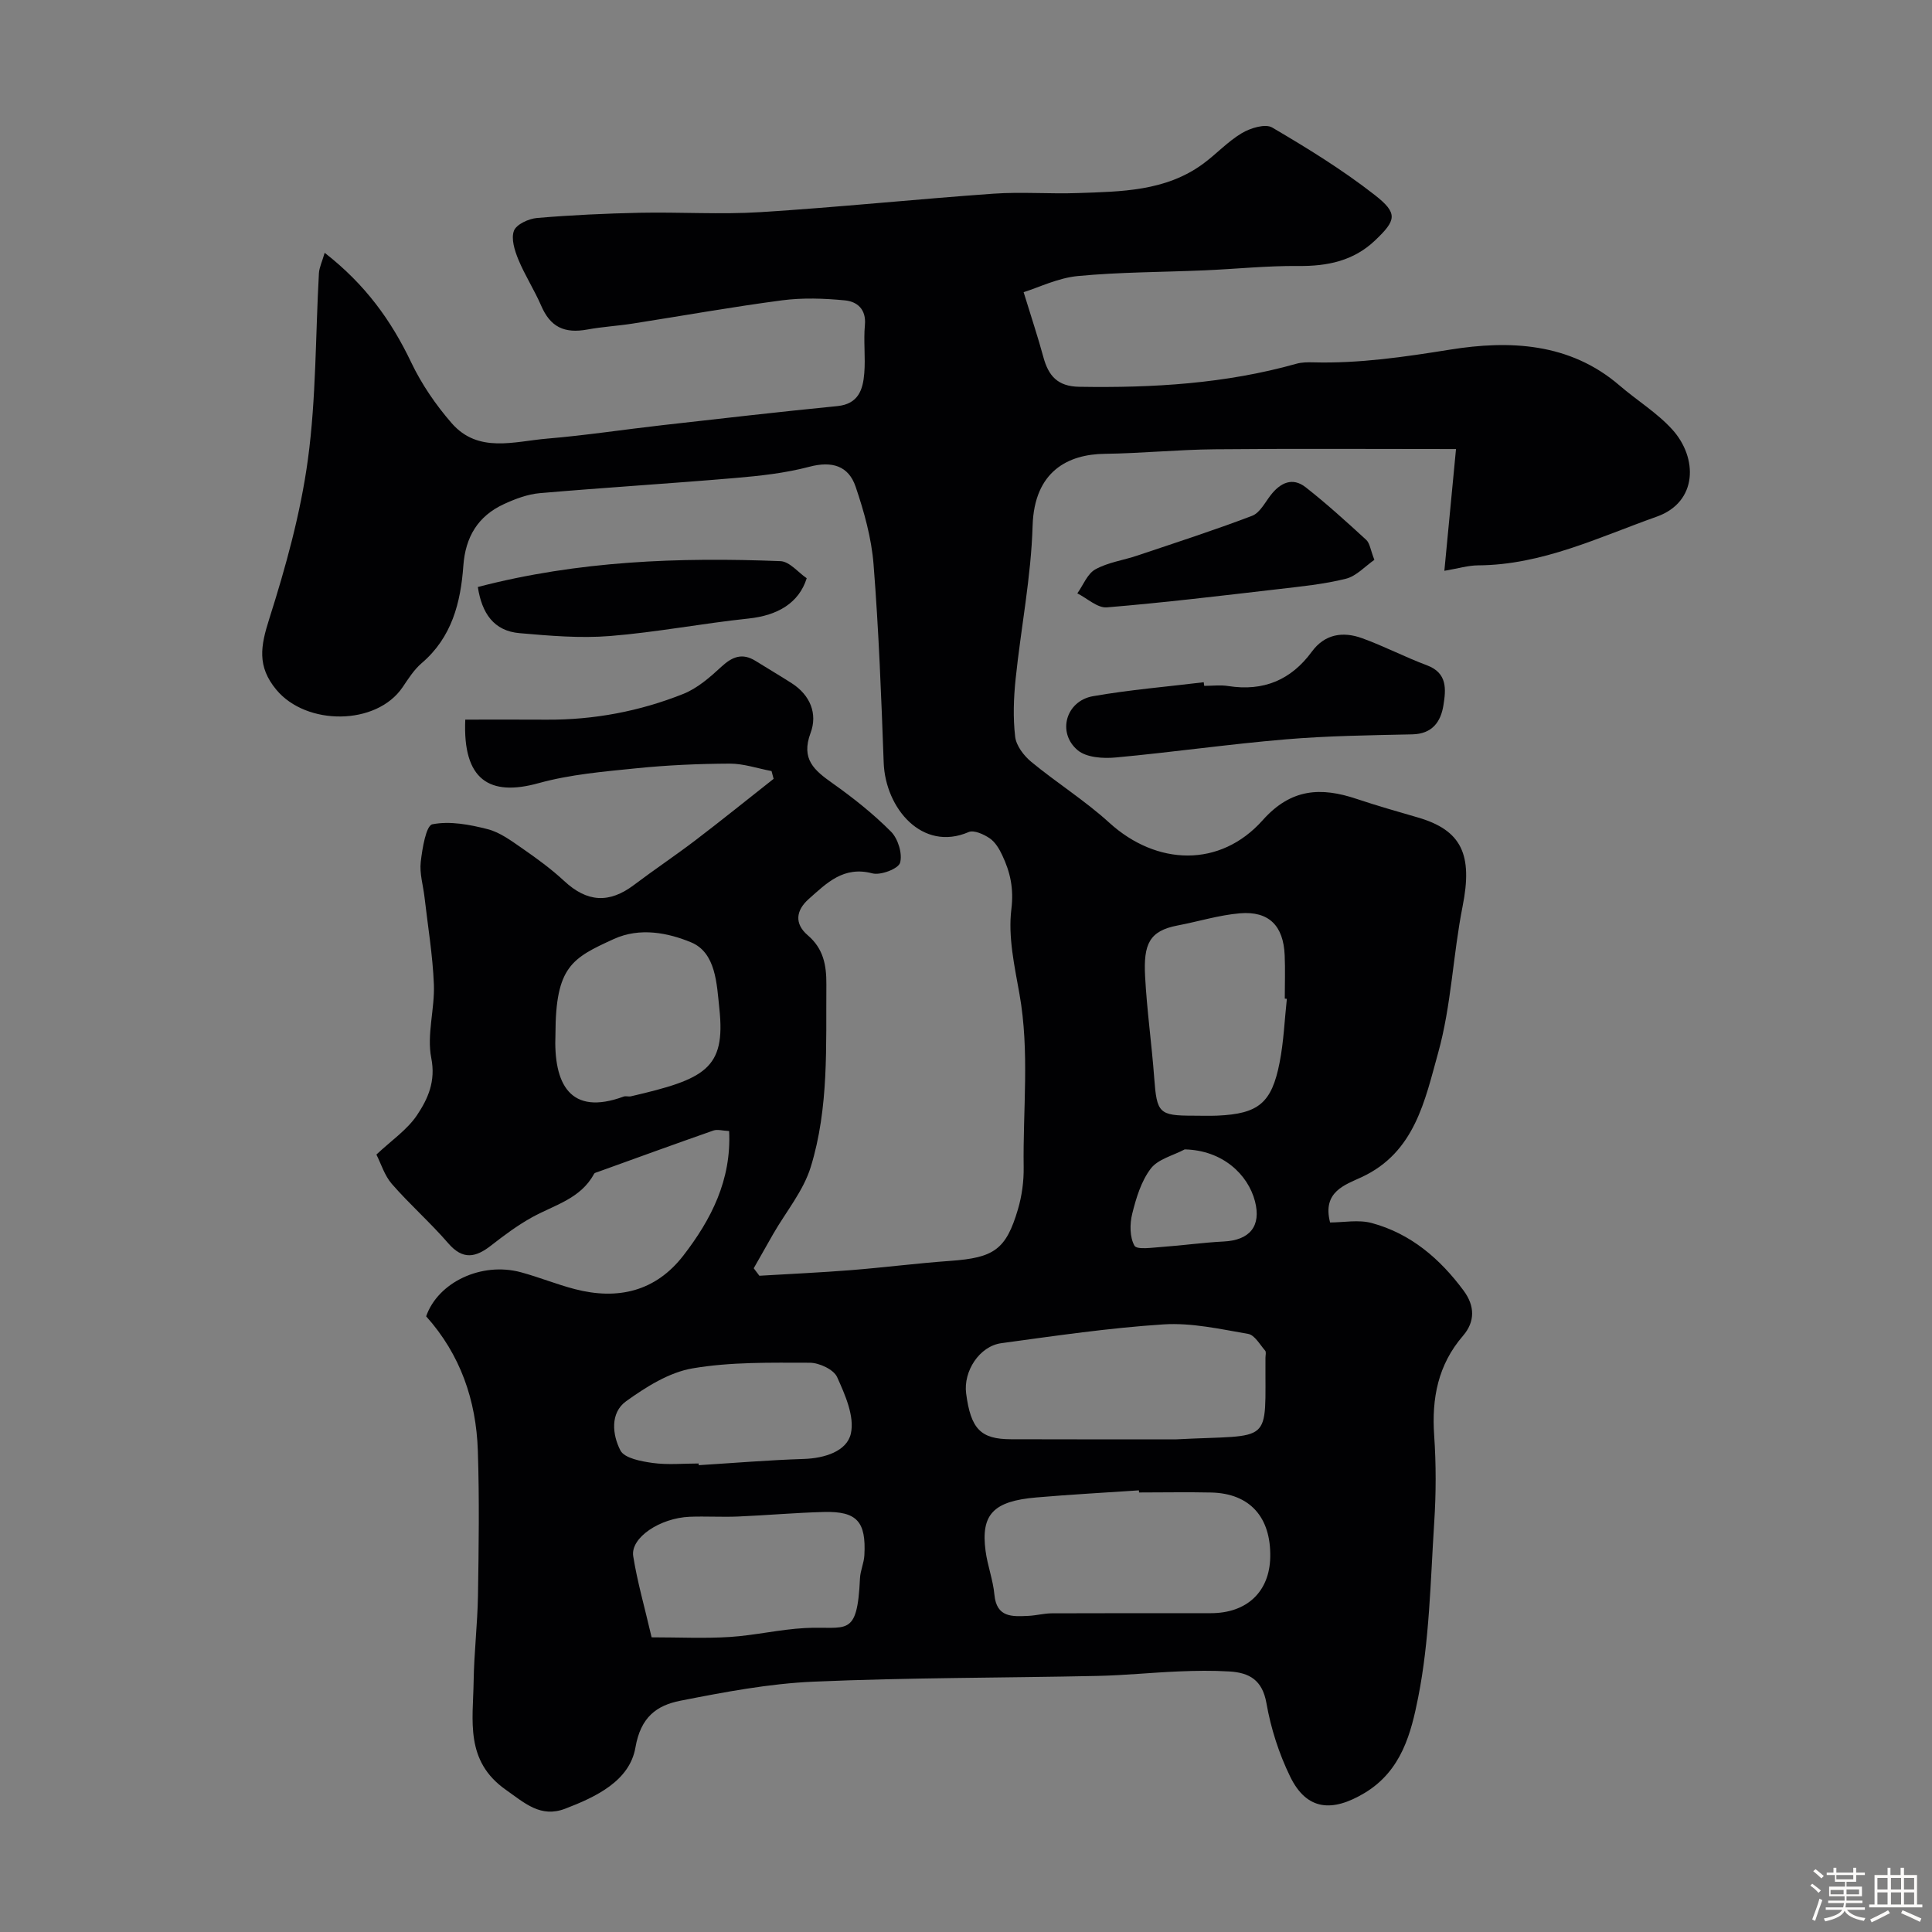<svg enable-background="new 0 0 400 400" viewBox="0 0 400 400" xmlns="http://www.w3.org/2000/svg"><rect x="0" y="0" width="400" height="400" fill="#808080" stroke="none"/><path d="m374.8 390.4.4-.4c.7.5 1.3 1 1.8 1.4l-.5.5c-.5-.6-1.1-1.1-1.7-1.5zm1 7.3-.6-.3c.5-1.4 1.1-2.8 1.5-4.3.2.1.4.2.6.3-.5 1.3-1 2.8-1.5 4.3zm-.4-10.3.5-.4c.4.3 1 .8 1.7 1.4l-.5.5c-.5-.5-1.1-1-1.7-1.5zm2.5.3h1.7v-1h.6v1h3.5v-1h.6v1h1.8v.5h-1.8v1.4h-2v1h3.2v2h-3.2v.9h3.3v.5h-3.4c0 .3-.1.6-.1.9h4v.5h-3.7c.7.9 1.9 1.5 3.8 1.7-.1.2-.2.4-.3.6-2.1-.4-3.5-1.1-4-2.1-.4 1-1.8 1.7-4 2.2-.1-.2-.2-.4-.3-.6 2.1-.4 3.4-1 3.8-1.8h-3.4v-.5h3.6c.1-.3.1-.6.2-.9h-3.3v-.5h3.4c0-.3 0-.6 0-.9h-3.2v-2h3.3v-1h-2.1v-1.4h-1.7v-.5zm1.1 3.5v1h2.7c0-.3 0-.4 0-.4 0-.1 0-.2 0-.2 0-.1 0-.2 0-.3h-2.7zm1.2-3v.9h3.5v-.9zm4.7 3h-2.6v.6.4h2.6z" fill="#fcfbfa"/><path d="m393.6 386.7h.6v1.5h2.7v6.1h1.1v.6h-11v-.6h1.1v-6.1h2.7v-1.5h.6v1.5h2.1v-1.5zm-2.7 8.8.4.6c-1.2.6-2.5 1.3-3.8 1.9-.1-.2-.2-.4-.3-.6 1.2-.6 2.5-1.2 3.7-1.9zm-2.2-6.7v2.4h2.1v-2.4zm0 3v2.5h2.1v-2.5zm2.8-3v2.4h2.1v-2.4zm0 3v2.5h2.1v-2.5zm6 6.1c-1.4-.7-2.7-1.3-3.9-1.8l.3-.6c1.5.6 2.7 1.2 3.9 1.7zm-1.2-9.1h-2.1v2.4h2.1zm-2.1 3v2.5h2.1v-2.5z" fill="#fcfbfa"/><g fill="#010103"><path d="m67.22 52.34c8.45 6.58 13.8 14.06 17.92 22.7 2.15 4.51 5.09 8.8 8.38 12.58 5.5 6.3 12.97 3.76 19.77 3.19 7.99-.67 15.94-1.89 23.91-2.79 12.04-1.36 24.09-2.75 36.15-3.94 4.37-.43 5.32-3.41 5.59-6.81.27-3.31-.18-6.68.13-9.99.3-3.29-1.64-4.85-4.14-5.09-4.31-.42-8.75-.57-13.02-.01-10.35 1.36-20.64 3.21-30.96 4.82-3.08.48-6.21.65-9.26 1.21-4.93.92-7.77-.57-9.65-4.93-1.41-3.26-3.38-6.29-4.73-9.57-.76-1.85-1.53-4.3-.9-5.94.51-1.33 3.05-2.49 4.78-2.64 7.07-.6 14.18-.93 21.28-1.08 8.33-.17 16.69.39 24.99-.13 16.09-1.01 32.14-2.68 48.22-3.82 5.8-.41 11.67.08 17.49-.13 8.98-.31 18.1-.36 25.84-6 2.78-2.02 5.16-4.66 8.09-6.4 1.77-1.06 4.87-2.01 6.29-1.17 7.3 4.28 14.56 8.76 21.21 13.95 4.89 3.82 4.5 5.24.08 9.44-4.45 4.23-9.85 5.34-15.87 5.28-6.46-.06-12.92.62-19.38.9-8.76.38-17.55.35-26.26 1.18-4.13.39-8.11 2.37-11.24 3.34 1.66 5.42 2.99 9.38 4.08 13.41 1.05 3.89 2.93 6.11 7.44 6.18 15.2.25 30.24-.63 44.96-4.77 1.09-.31 2.3-.32 3.45-.29 9.58.26 18.92-1.12 28.4-2.64 12.19-1.95 24.72-1.47 35.05 7.43 3.6 3.1 7.78 5.65 10.93 9.13 5.29 5.84 5.28 15-3.21 18.02-12.07 4.29-23.75 10.01-36.99 10.09-2.08.01-4.16.65-7 1.13.84-8.8 1.65-17.25 2.41-25.21-17.15 0-33.55-.11-49.95.05-7.6.07-15.2.84-22.8.94-7.48.09-14.57 3.53-14.91 14.9-.31 10.6-2.42 21.14-3.52 31.74-.41 3.95-.55 8.01-.09 11.94.22 1.86 1.79 3.92 3.33 5.19 5.26 4.34 11.11 8.01 16.14 12.59 9.82 8.94 22.96 9.38 31.78-.51 5.87-6.59 12.05-6.89 19.46-4.4 4.16 1.39 8.39 2.6 12.6 3.82 9.16 2.64 11.45 7.73 9.33 18.39-2 10.07-2.33 20.54-5.07 30.37-2.73 9.77-4.79 20.59-15.83 25.72-3.46 1.61-8.19 3.02-6.54 9.39 2.76 0 5.89-.63 8.64.12 8.06 2.18 14.12 7.39 19.02 14.01 2.32 3.14 2.39 6.39-.14 9.33-5.18 6-6.5 12.93-5.97 20.63.41 5.97.4 12.01.01 17.99-.78 12.13-.97 24.44-3.33 36.29-1.43 7.16-3.35 15.11-11.09 19.75-6.66 3.99-11.96 3.68-15.41-3.4-2.32-4.76-4-10-4.91-15.21-.85-4.81-3.57-6.3-7.64-6.55-3.49-.21-7-.16-10.5-.01-5.61.23-11.2.81-16.81.93-19.6.42-39.22.34-58.8 1.19-9.25.4-18.49 2.16-27.6 3.95-4.87.96-8.2 3.36-9.29 9.68-1.2 6.91-8.13 10.22-14.54 12.67-5.07 1.94-8.33-1.12-12.3-3.92-8.5-5.98-6.78-14.34-6.66-22.43.09-5.94.8-11.87.9-17.81.16-10 .3-20.01-.03-30-.35-10.4-3.61-19.87-10.7-27.78 2.46-7.07 11.48-11.33 19.63-9.12 3.76 1.02 7.39 2.51 11.16 3.49 8.87 2.3 16.69.5 22.46-6.95 5.77-7.47 9.97-15.64 9.48-25.78-1.34-.06-2.41-.4-3.25-.11-7.97 2.79-15.91 5.68-23.86 8.55-.3.11-.74.19-.86.43-2.78 5.17-8.23 6.44-12.84 8.99-2.98 1.65-5.76 3.72-8.45 5.82-3.2 2.51-5.87 3.07-8.9-.45-3.69-4.27-7.97-8.03-11.68-12.29-1.52-1.75-2.24-4.2-3.19-6.07 3.09-2.91 6.39-5.13 8.43-8.19 2.23-3.35 3.89-6.96 2.93-11.8-.96-4.85.74-10.16.54-15.24-.24-6.04-1.25-12.05-1.94-18.07-.28-2.43-1.05-4.91-.78-7.28.32-2.79 1.1-7.54 2.41-7.8 3.62-.72 7.72.06 11.44 1.01 2.56.65 4.91 2.42 7.16 3.97 3.01 2.09 6.01 4.27 8.69 6.76 4.73 4.4 9.3 4.72 14.49.79 4.17-3.15 8.52-6.05 12.68-9.22 5.46-4.16 10.8-8.48 16.19-12.72-.14-.54-.29-1.08-.43-1.61-2.89-.54-5.78-1.55-8.66-1.54-6.43.03-12.88.31-19.28.96-6.81.69-13.75 1.27-20.31 3.09-10.15 2.81-15.71-.66-15.16-13.16 5.59 0 11.22-.03 16.85.01 9.78.06 19.25-1.73 28.28-5.33 2.94-1.17 5.55-3.46 7.93-5.66 2.26-2.09 4.34-2.86 7.05-1.17 2.48 1.55 5.01 3.03 7.47 4.61 3.84 2.46 5.4 6.33 3.91 10.3-2.03 5.43.76 7.73 4.53 10.4 4.28 3.03 8.44 6.33 12.13 10.04 1.45 1.46 2.4 4.57 1.87 6.44-.36 1.24-4.02 2.64-5.74 2.19-5.96-1.57-9.45 2.01-13.17 5.31-2.65 2.35-3.02 5.1-.2 7.51 3.23 2.76 3.88 6.15 3.85 10.19-.1 12.7.55 25.53-3.24 37.8-1.52 4.93-5.11 9.23-7.75 13.82-1.36 2.37-2.7 4.75-4.05 7.13.39.52.78 1.03 1.17 1.55 6.32-.38 12.65-.66 18.95-1.16 6.88-.55 13.73-1.43 20.6-1.92 9.01-.65 11.51-2.31 13.98-10.66.82-2.78 1.23-5.81 1.19-8.71-.18-11.96 1.26-23.94-.87-35.88-1.03-5.8-2.38-11.84-1.68-17.54.53-4.3-.22-7.66-1.88-11.18-.61-1.31-1.45-2.73-2.59-3.51-1.23-.84-3.28-1.77-4.37-1.3-9.61 4.15-17.24-4.94-17.59-14.35-.5-13.71-1.02-27.42-2.1-41.09-.43-5.43-1.95-10.87-3.71-16.06-1.47-4.34-4.91-5.37-9.59-4.13-5 1.32-10.24 1.89-15.42 2.33-13.44 1.15-26.91 1.97-40.36 3.13-2.54.22-5.11 1.19-7.45 2.27-5.37 2.47-7.97 6.8-8.4 12.76-.55 7.64-2.38 14.84-8.63 20.17-1.59 1.36-2.77 3.24-3.96 5-5.41 7.95-19.92 7.99-26.13.5-4.04-4.86-3.24-9.08-1.48-14.62 3.43-10.8 6.5-21.87 8.02-33.07 1.72-12.72 1.56-25.7 2.28-38.56.08-1.19.65-2.34 1.19-4.21zm168.61 256.66c-.01-.15-.02-.29-.03-.44-7.08.48-14.16.86-21.23 1.47-8.91.76-11.52 3.51-10.52 11.06.4 3.05 1.55 6.01 1.83 9.06.44 4.79 3.71 4.55 7.01 4.4 1.63-.07 3.24-.52 4.86-.53 10.99-.05 21.97-.02 32.96-.03 7.45 0 12.14-4.44 12.28-11.61.16-8.28-4.23-13.17-12.18-13.37-4.98-.11-9.98-.01-14.98-.01zm7.72-11c20.28-1.06 18.34 1.49 18.45-16.89 0-.5.19-1.18-.06-1.47-1.1-1.26-2.18-3.24-3.52-3.47-5.79-1-11.72-2.34-17.51-1.97-11.23.72-22.42 2.37-33.59 3.89-4.55.62-7.9 5.82-7.29 10.43.97 7.34 3.01 9.45 9.28 9.46 11.41.04 22.83.02 34.24.02zm-108.64 40.99c5.65 0 10.92.26 16.15-.07 5.22-.33 10.38-1.57 15.59-1.85 8.62-.46 10.82 2.21 11.4-10.28.07-1.61.83-3.19.91-4.8.38-6.97-1.55-9.12-8.36-8.95-5.94.15-11.86.69-17.8.94-3.33.14-6.67-.08-10 .05-6.17.25-12.29 4.34-11.7 8.15.83 5.25 2.32 10.39 3.81 16.81zm131.52-132.19c-.14-.02-.29-.03-.43-.05 0-2.99.11-5.99-.02-8.98-.26-6.12-3.27-9.18-9.27-8.68-4.34.37-8.59 1.7-12.9 2.52-5.87 1.12-7.08 3.87-6.73 10.52.37 7.03 1.37 14.03 1.89 21.06.54 7.26.98 7.8 8.09 7.8 1.66 0 3.33.06 4.99-.01 8.48-.38 11.24-2.57 12.88-11 .85-4.32 1.02-8.78 1.5-13.18zm-151.43 7.3c-.43 10.33 3.01 17.02 14.13 12.93.44-.16 1.01.06 1.49-.05 15.37-3.56 19.64-5.7 18.32-18.12-.55-5.16-.7-11.63-5.88-13.77-4.71-1.94-10.54-3.16-15.99-.67-8.64 3.95-12.04 5.68-12.07 19.68zm29.63 88.9c.01.12.02.23.03.35 7.26-.45 14.51-1.06 21.77-1.29 4.32-.14 8.91-1.6 9.73-5.25.8-3.56-1.19-8.04-2.85-11.71-.71-1.56-3.69-2.95-5.64-2.96-8.12-.01-16.36-.19-24.31 1.17-4.85.83-9.6 3.84-13.73 6.8-3.36 2.42-2.84 6.99-1.18 10.19.84 1.62 4.31 2.26 6.69 2.59 3.12.43 6.33.11 9.49.11zm100.65-65.03c-2.4 1.28-5.52 2-7.02 3.97-1.99 2.61-3.04 6.1-3.85 9.37-.52 2.1-.52 4.85.47 6.6.51.89 3.75.38 5.74.25 4.25-.3 8.48-.91 12.73-1.12 5.38-.26 7.82-3.17 6.48-8.33-1.45-5.56-6.71-10.57-14.55-10.74z"/><path d="m249.32 142c1.67 0 3.37-.22 4.99.04 7.24 1.13 12.97-1.22 17.29-7.12 2.7-3.68 6.45-4.21 10.37-2.8 4.58 1.65 8.92 3.93 13.48 5.63 4.28 1.6 3.91 5.04 3.4 8.25-.54 3.41-2.29 5.95-6.44 6.04-8.77.19-17.55.3-26.28 1.04-11.74.99-23.42 2.67-35.15 3.75-2.59.24-6.02.02-7.83-1.48-4.36-3.63-2.47-10.23 3.14-11.21 7.58-1.33 15.28-1.96 22.93-2.89.03.25.06.5.1.75z"/><path d="m98.93 121.53c20.84-5.43 41.7-6.18 62.66-5.35 1.89.08 3.68 2.35 5.43 3.54-1.6 5.11-5.99 7.7-12.04 8.34-9.58 1.01-19.08 2.85-28.67 3.62-6.19.5-12.5-.05-18.72-.59-5.37-.45-7.83-4.14-8.66-9.56z"/><path d="m284.55 115.91c-1.9 1.31-3.71 3.36-5.89 3.91-4.55 1.14-9.29 1.6-13.98 2.15-11.83 1.37-23.66 2.8-35.52 3.78-1.94.16-4.07-1.88-6.11-2.9 1.22-1.71 2.08-4.06 3.73-4.97 2.62-1.45 5.79-1.88 8.7-2.86 7.95-2.67 15.93-5.25 23.76-8.23 1.6-.61 2.66-2.75 3.85-4.28 1.99-2.56 4.49-3.77 7.22-1.64 4.36 3.42 8.47 7.16 12.56 10.91.74.69.86 2.04 1.68 4.13z"/></g></svg>